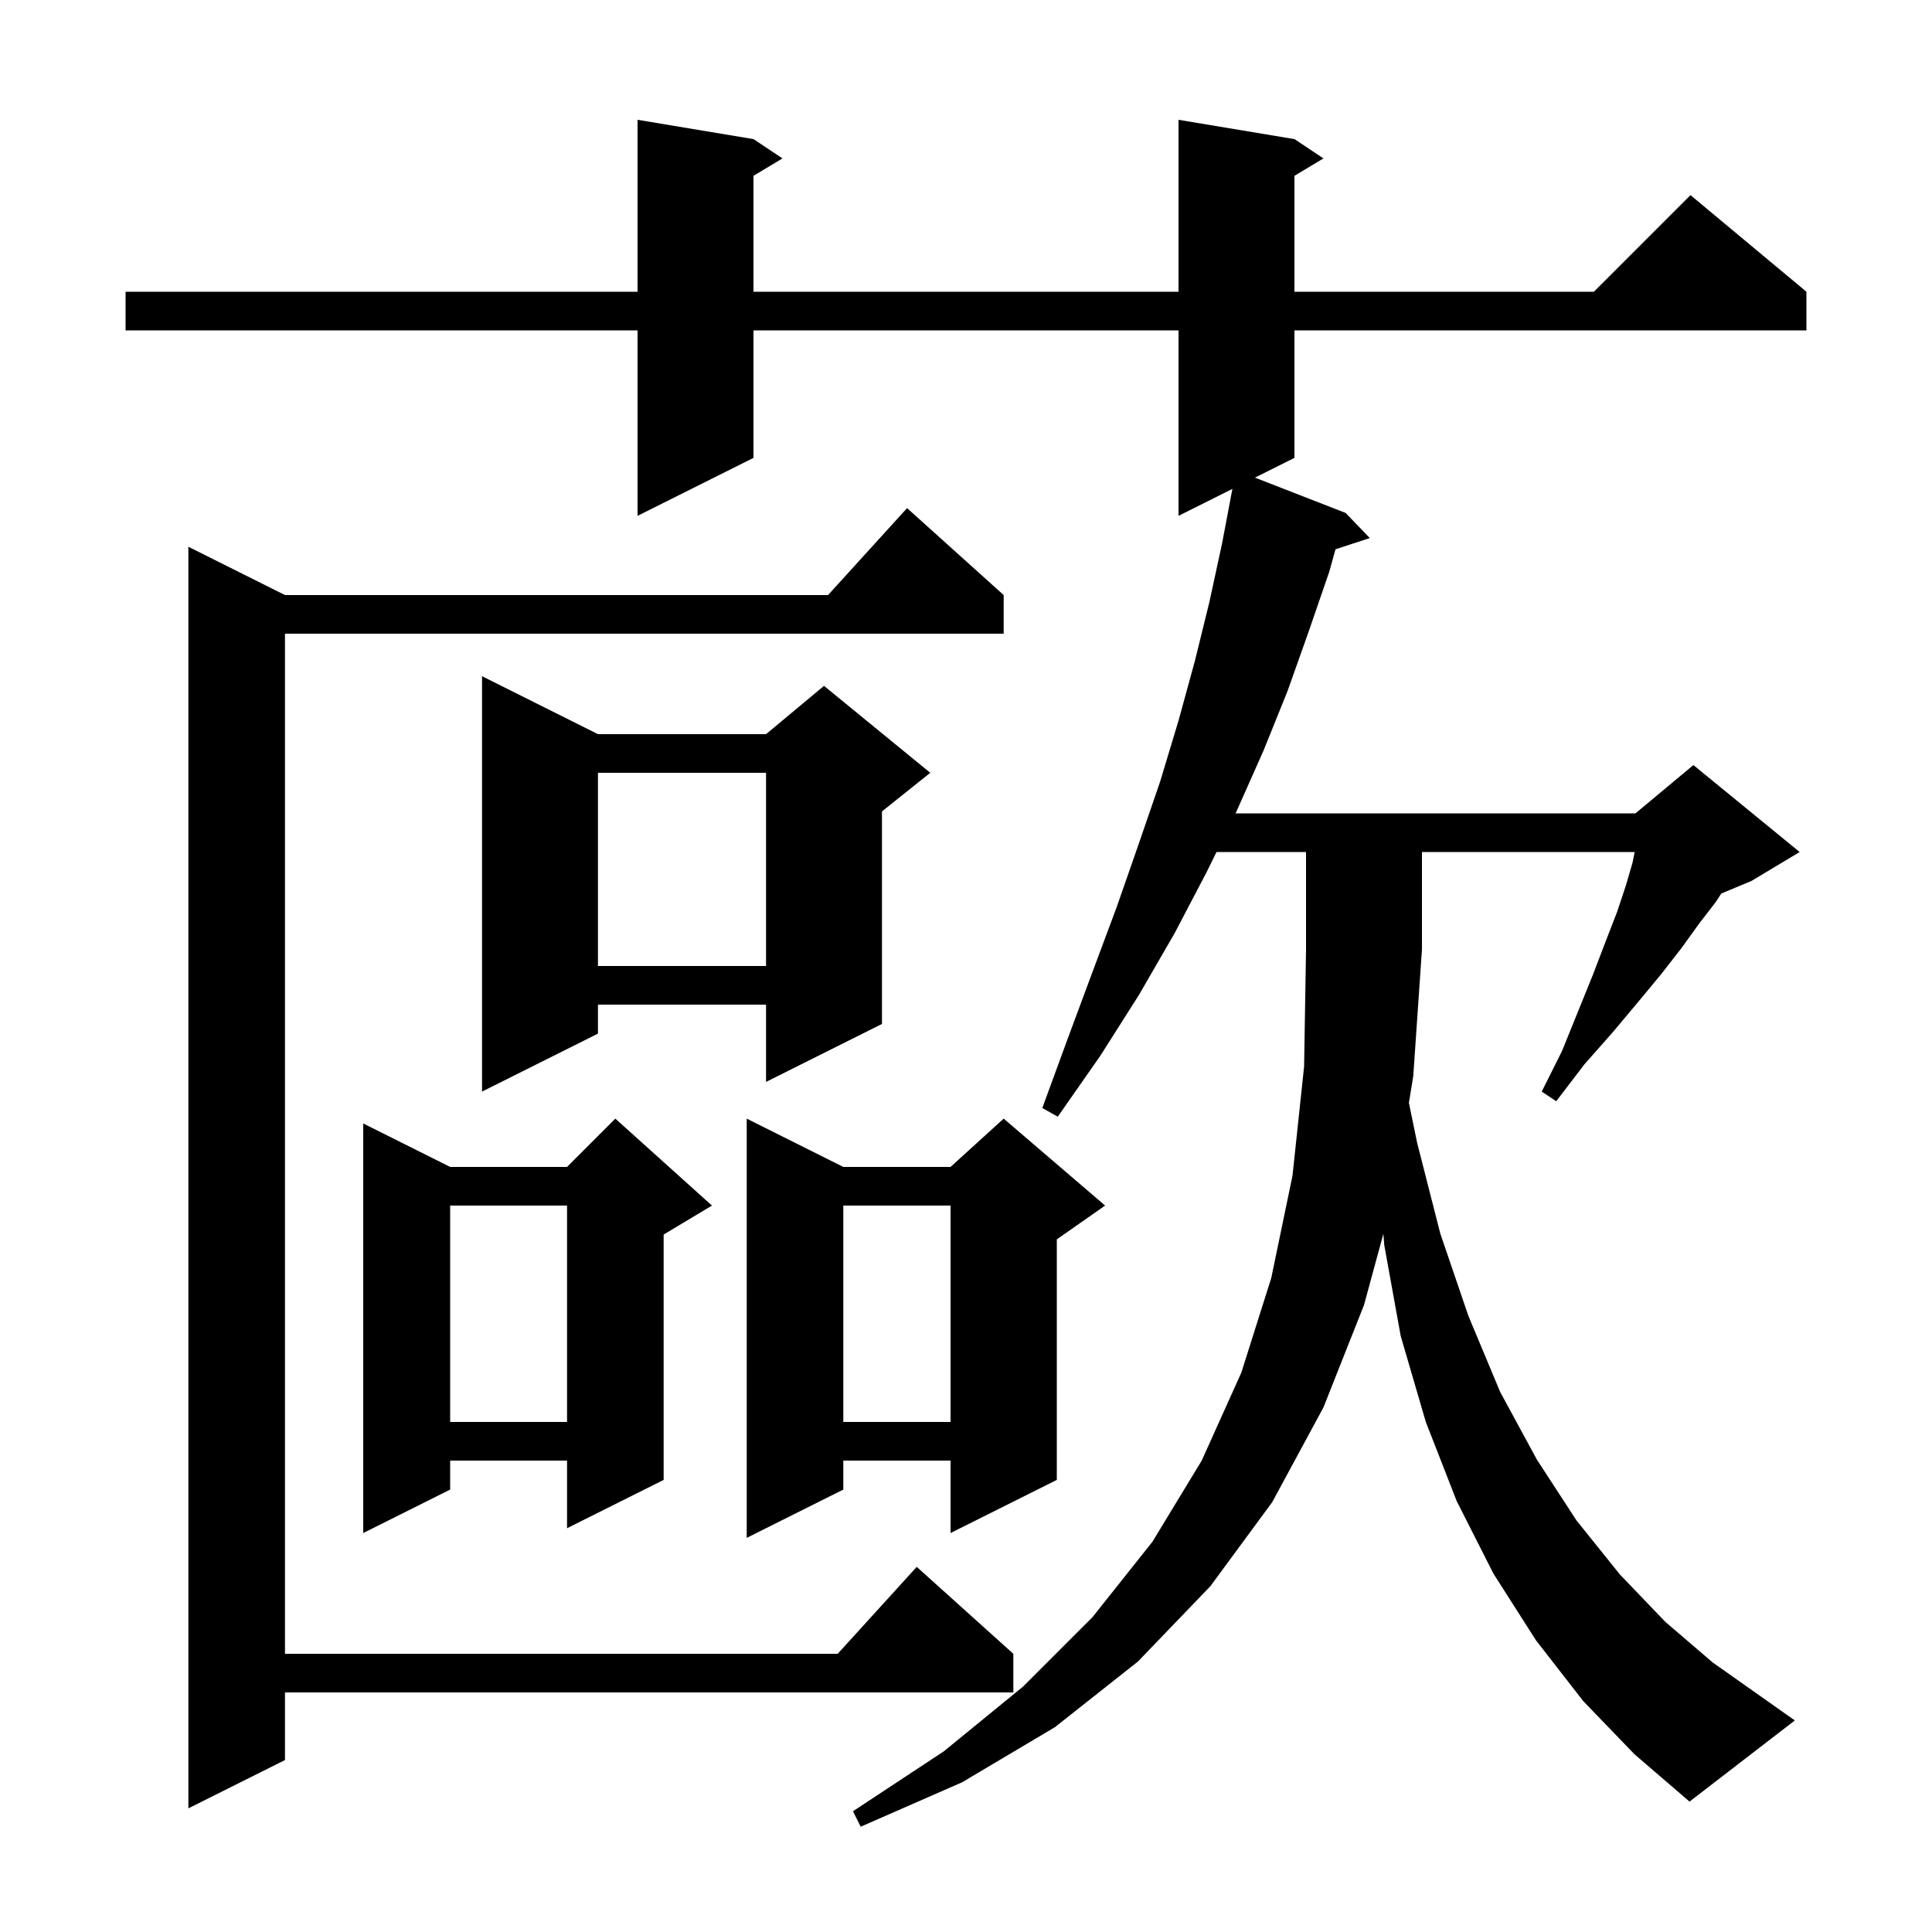<svg xmlns="http://www.w3.org/2000/svg" xmlns:xlink="http://www.w3.org/1999/xlink" version="1.1" baseProfile="full" viewBox="0 0 200 200" width="200" height="200"><g fill="currentColor"><path d="M 174.9 186.5 L 169.2 181.6 L 163.9 176.1 L 159.0 169.8 L 154.6 162.9 L 150.8 155.4 L 147.6 147.2 L 145.0 138.3 L 143.3 128.9 L 143.207 127.721 L 141.2 135.1 L 137.0 145.7 L 131.7 155.5 L 125.3 164.2 L 117.8 172.0 L 109.2 178.8 L 99.6 184.5 L 89.1 189.1 L 88.3 187.5 L 97.7 181.3 L 105.9 174.6 L 113.1 167.4 L 119.3 159.6 L 124.4 151.2 L 128.5 142.1 L 131.6 132.3 L 133.8 121.7 L 135.0 110.4 L 135.2 98.3 L 135.2 88.2 L 125.933 88.2 L 124.9 90.3 L 121.6 96.6 L 117.9 103.0 L 113.9 109.3 L 109.5 115.6 L 107.9 114.7 L 110.5 107.6 L 113.1 100.6 L 115.6 93.9 L 117.9 87.3 L 120.1 80.9 L 122.0 74.6 L 123.7 68.4 L 125.2 62.3 L 126.5 56.3 L 127.41 51.501 L 127.4 51.5 L 127.49 51.08 L 127.579 50.61 L 122.0 53.4 L 122.0 34.2 L 78.0 34.2 L 78.0 47.4 L 66.0 53.4 L 66.0 34.2 L 13.0 34.2 L 13.0 30.2 L 66.0 30.2 L 66.0 12.4 L 78.0 14.4 L 81.0 16.4 L 78.0 18.2 L 78.0 30.2 L 122.0 30.2 L 122.0 12.4 L 134.0 14.4 L 137.0 16.4 L 134.0 18.2 L 134.0 30.2 L 165.0 30.2 L 175.0 20.2 L 187.0 30.2 L 187.0 34.2 L 134.0 34.2 L 134.0 47.4 L 129.911 49.444 L 139.3 53.1 L 141.8 55.7 L 138.252 56.861 L 137.6 59.2 L 135.5 65.3 L 133.3 71.5 L 130.8 77.7 L 128.0 84.0 L 127.902 84.2 L 169.3 84.2 L 175.3 79.2 L 186.3 88.2 L 181.3 91.2 L 178.187 92.497 L 177.6 93.4 L 175.9 95.6 L 174.1 98.1 L 172.0 100.8 L 169.6 103.7 L 167.0 106.8 L 164.0 110.2 L 161.1 114.0 L 159.6 113.0 L 161.7 108.8 L 163.4 104.6 L 164.9 100.9 L 166.2 97.5 L 167.4 94.4 L 168.3 91.7 L 169.0 89.3 L 169.22 88.2 L 147.2 88.2 L 147.2 98.3 L 146.3 111.4 L 145.85 114.17 L 146.7 118.3 L 149.1 127.7 L 152.0 136.2 L 155.3 144.1 L 159.1 151.1 L 163.2 157.4 L 167.7 163.0 L 172.4 167.9 L 177.3 172.1 L 185.8 178.1 Z M 103.9 61.6 L 103.9 65.6 L 29.5 65.6 L 29.5 171.2 L 86.718 171.2 L 94.9 162.2 L 104.9 171.2 L 104.9 175.2 L 29.5 175.2 L 29.5 182.2 L 19.5 187.2 L 19.5 56.6 L 29.5 61.6 L 85.718 61.6 L 93.9 52.6 Z M 114.4 124.8 L 109.4 128.3 L 109.4 153.2 L 98.4 158.7 L 98.4 151.2 L 87.3 151.2 L 87.3 154.2 L 77.3 159.2 L 77.3 115.8 L 87.3 120.8 L 98.4 120.8 L 103.9 115.8 Z M 73.7 124.8 L 68.7 127.8 L 68.7 153.2 L 58.7 158.2 L 58.7 151.2 L 46.6 151.2 L 46.6 154.2 L 37.6 158.7 L 37.6 116.3 L 46.6 120.8 L 58.7 120.8 L 63.7 115.8 Z M 87.3 124.8 L 87.3 147.2 L 98.4 147.2 L 98.4 124.8 Z M 46.6 124.8 L 46.6 147.2 L 58.7 147.2 L 58.7 124.8 Z M 61.9 76.0 L 79.3 76.0 L 85.3 71.0 L 96.3 80.0 L 91.3 84.0 L 91.3 106.0 L 79.3 112.0 L 79.3 104.0 L 61.9 104.0 L 61.9 107.0 L 49.9 113.0 L 49.9 70.0 Z M 61.9 80.0 L 61.9 100.0 L 79.3 100.0 L 79.3 80.0 Z "/></g></svg>